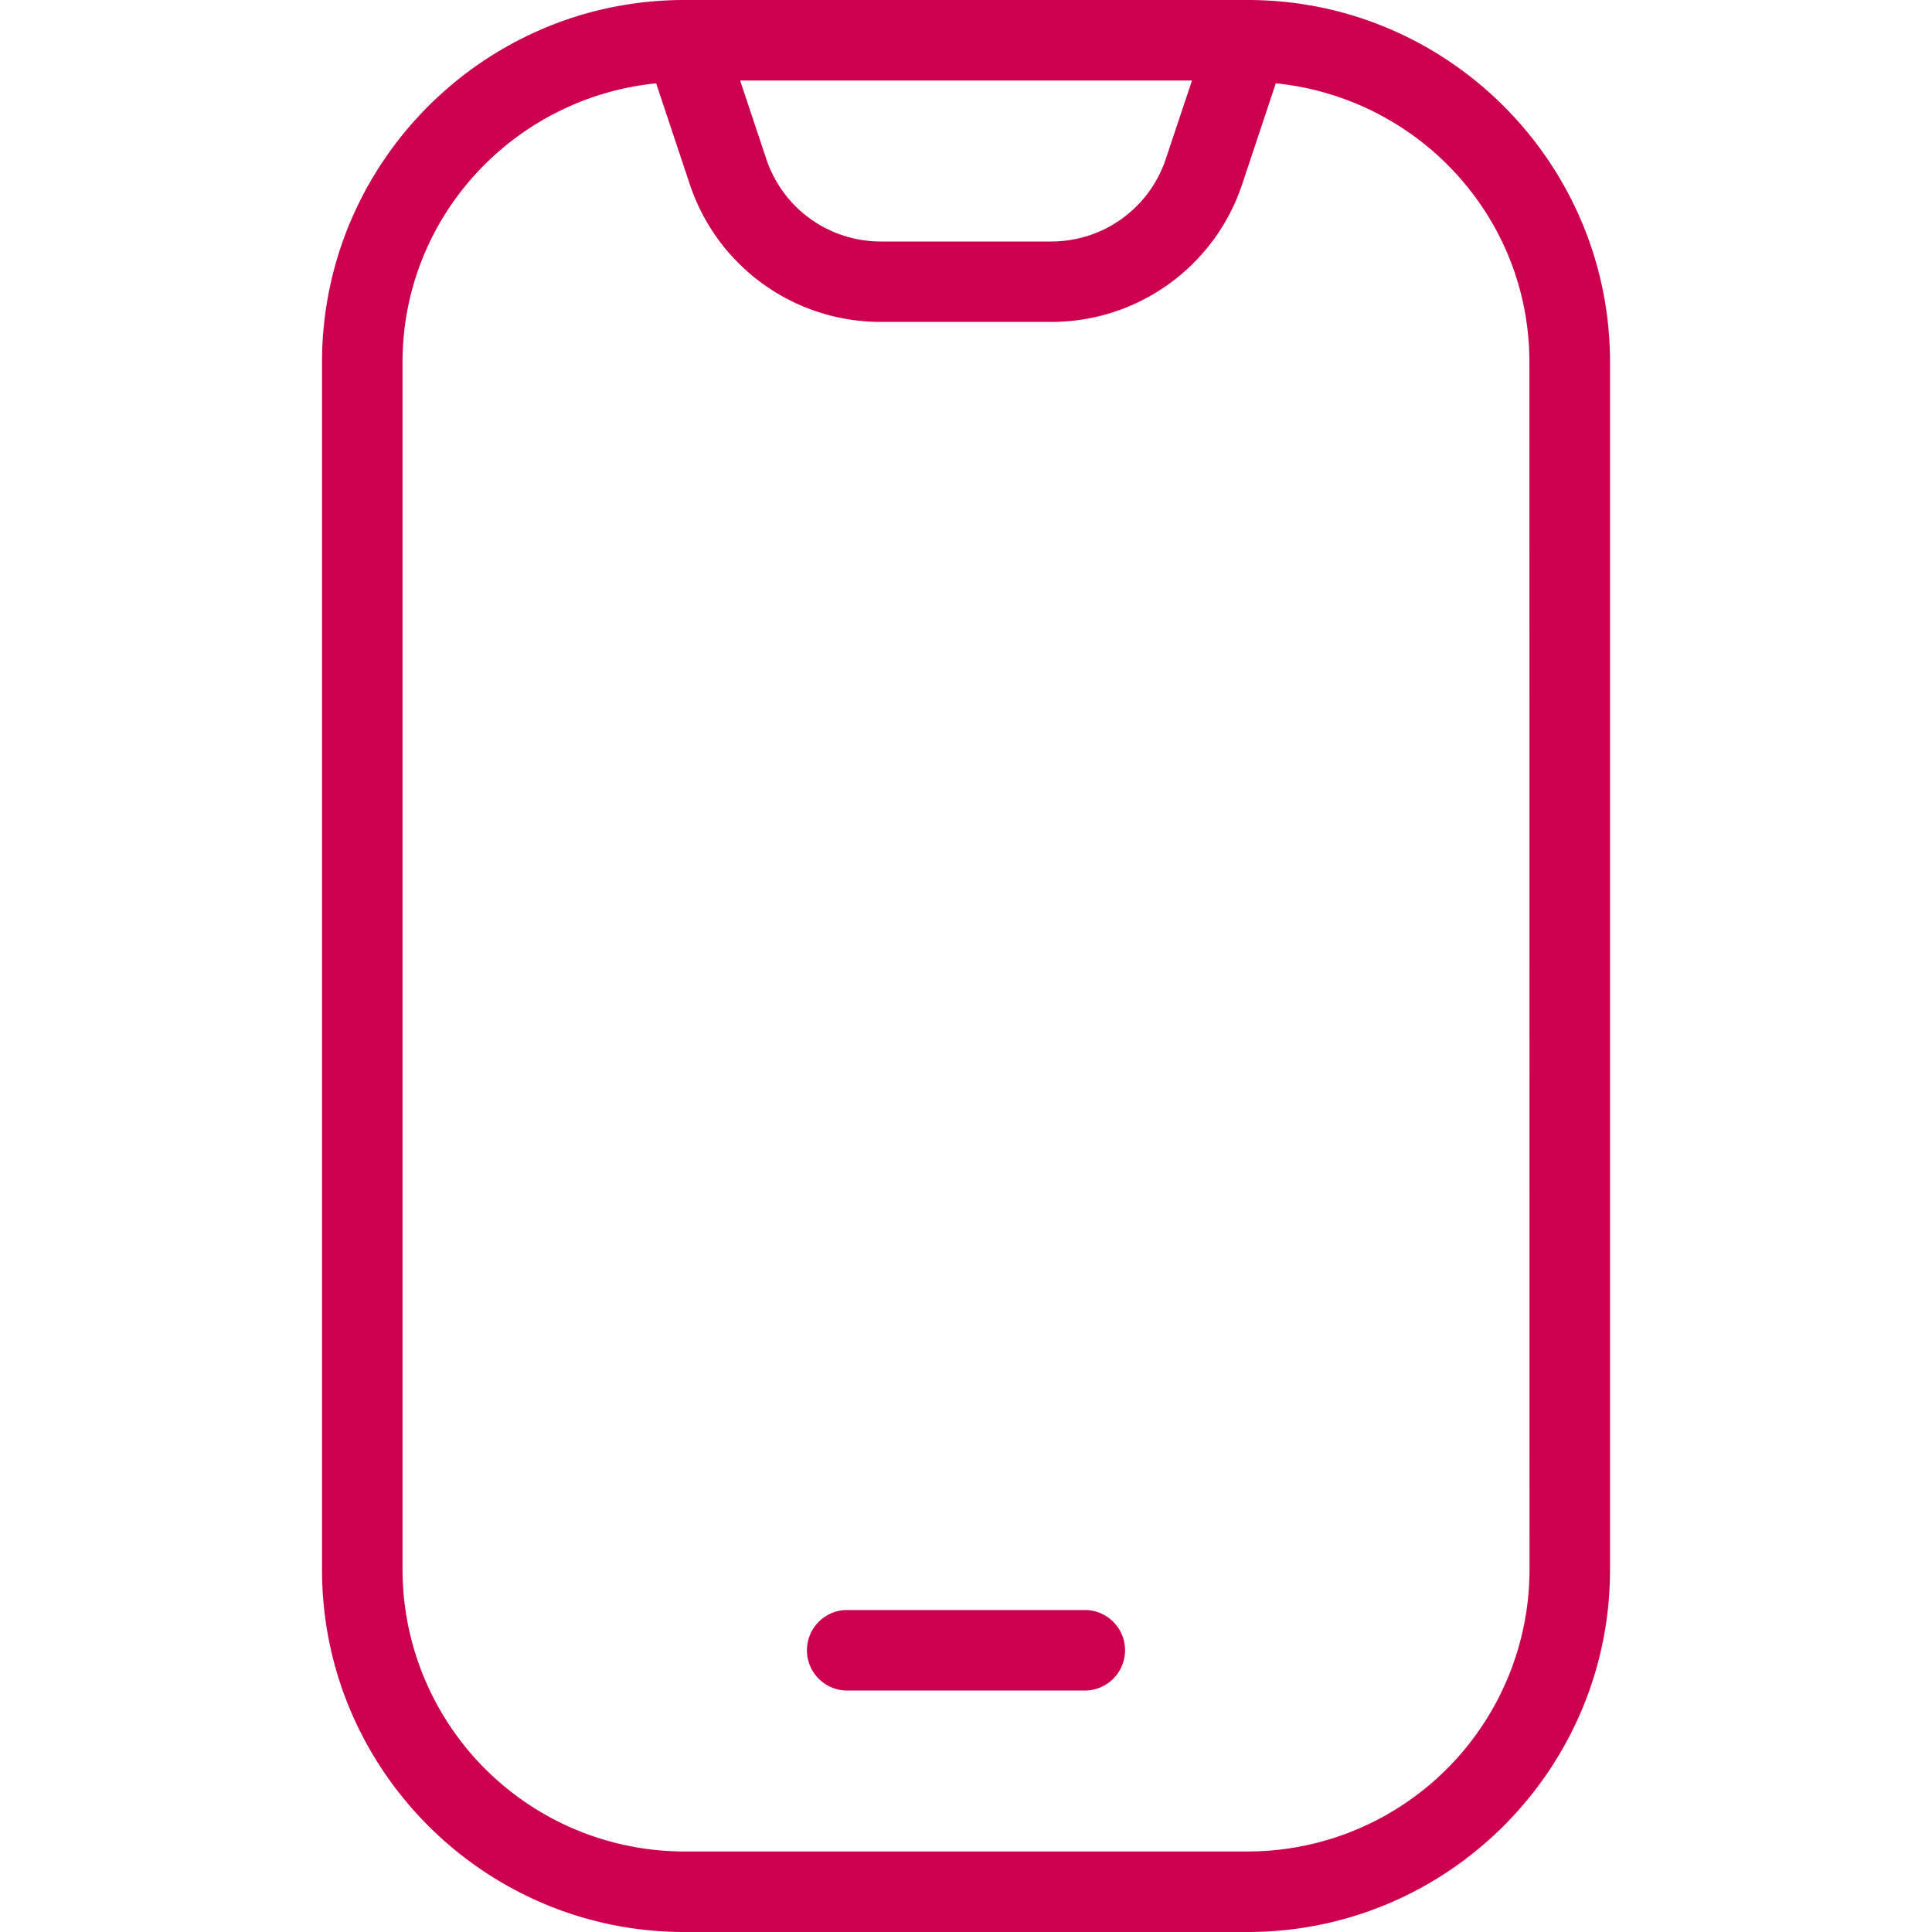 <svg xmlns="http://www.w3.org/2000/svg" width="40" height="40" fill="none"><path fill="#CD0050" d="M25.834 0H14.167c-4.135 0-7.5 3.365-7.5 7.5v25c0 4.135 3.365 7.5 7.5 7.5h11.667c4.135 0 7.5-3.365 7.5-7.5v-25c0-4.135-3.365-7.5-7.5-7.5Zm-1.155 1.667-.542 1.623A2.498 2.498 0 0 1 21.765 5h-3.528a2.498 2.498 0 0 1-2.372-1.71l-.541-1.623h9.355ZM31.667 32.5a5.84 5.84 0 0 1-5.833 5.833H14.167A5.84 5.84 0 0 1 8.334 32.5v-25c0-3.017 2.311-5.478 5.251-5.775l.697 2.092a4.162 4.162 0 0 0 3.953 2.848h3.529a4.162 4.162 0 0 0 3.953-2.848l.697-2.092c2.94.297 5.251 2.757 5.251 5.775l.002 25Z"/><path fill="#CD0050" d="M22.5 33.334h-5a.834.834 0 0 0 0 1.666h5a.834.834 0 0 0 0-1.666Z"/></svg>